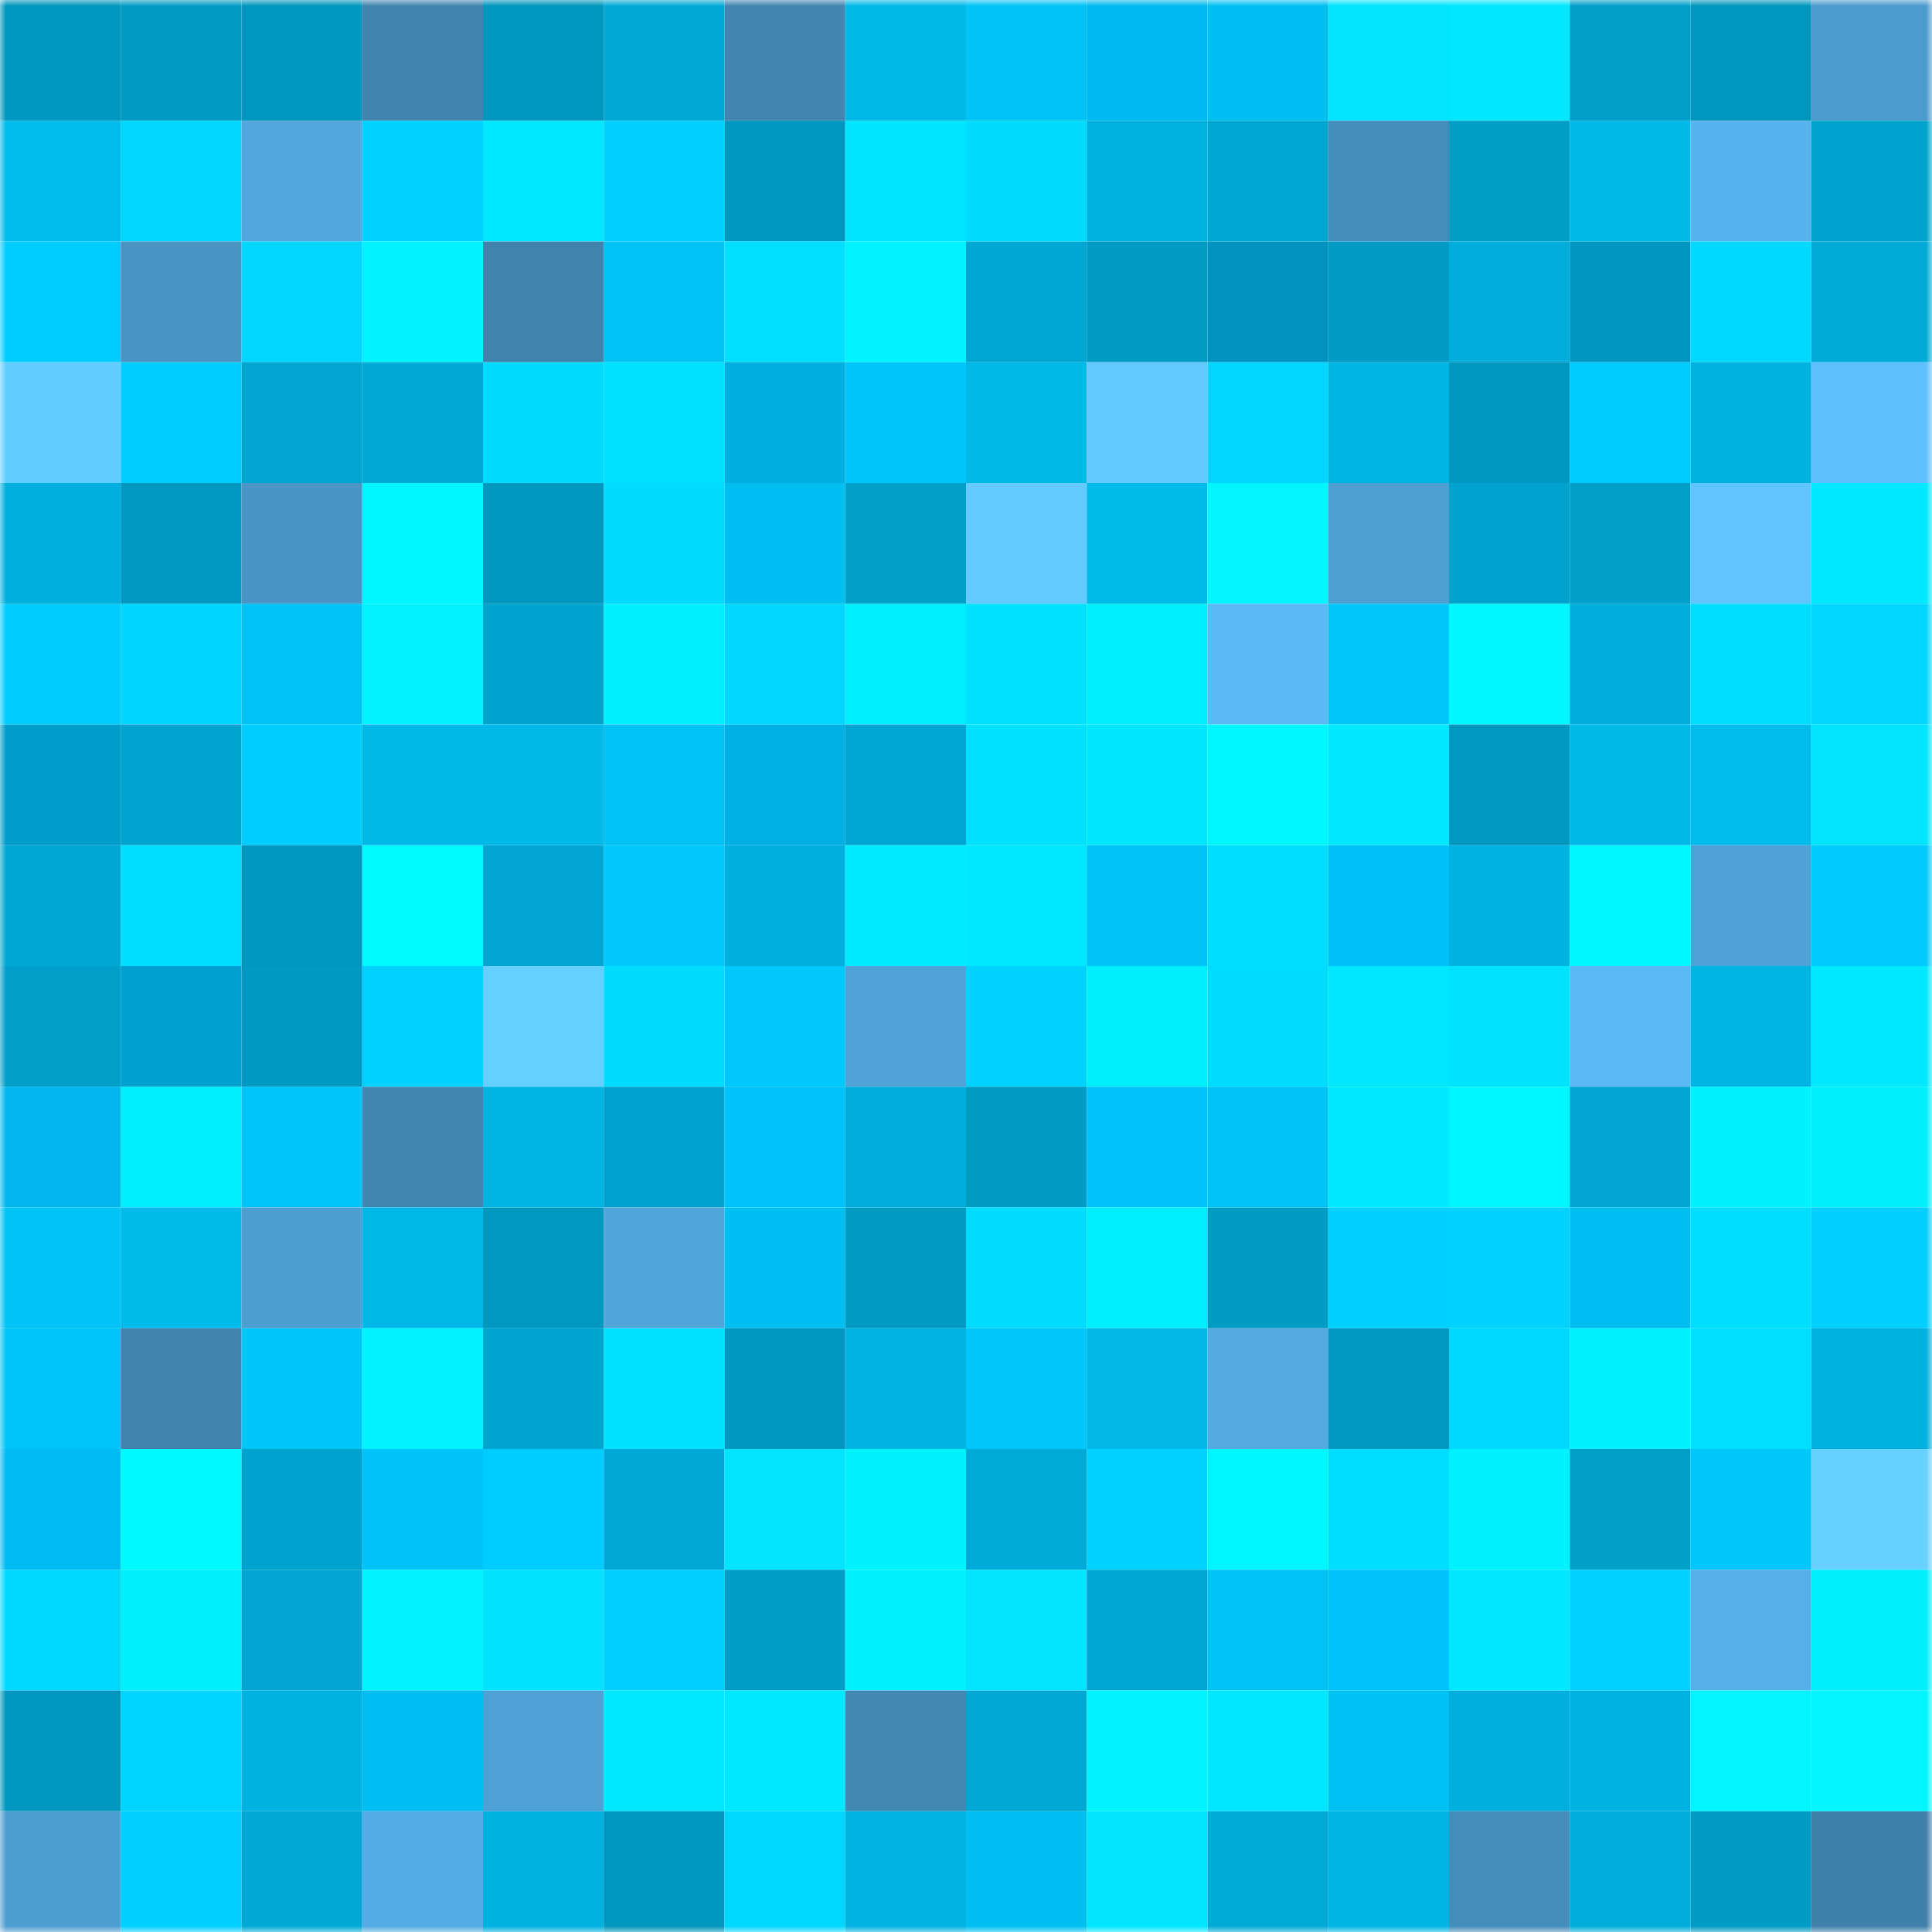 <svg viewBox="0 0 160 160" fill="none" role="img" xmlns="http://www.w3.org/2000/svg" width="240" height="240" name="ens%2Crosgraff.eth"><mask id="723127245" mask-type="alpha" maskUnits="userSpaceOnUse" x="0" y="0" width="160" height="160"><rect width="160" height="160" fill="#FFFFFF"></rect></mask><g mask="url(#723127245)"><rect x="0" y="0" width="10" height="10" fill="#0096bd"></rect><rect x="10" y="0" width="10" height="10" fill="#009bc3"></rect><rect x="20" y="0" width="10" height="10" fill="#0096bd"></rect><rect x="30" y="0" width="10" height="10" fill="#4184af"></rect><rect x="40" y="0" width="10" height="10" fill="#0096bd"></rect><rect x="50" y="0" width="10" height="10" fill="#00a9d5"></rect><rect x="60" y="0" width="10" height="10" fill="#4185b0"></rect><rect x="70" y="0" width="10" height="10" fill="#00b9e9"></rect><rect x="80" y="0" width="10" height="10" fill="#00c3f5"></rect><rect x="90" y="0" width="10" height="10" fill="#00b9f0"></rect><rect x="100" y="0" width="10" height="10" fill="#00bff1"></rect><rect x="110" y="0" width="10" height="10" fill="#00e4ff"></rect><rect x="120" y="0" width="10" height="10" fill="#00e7ff"></rect><rect x="130" y="0" width="10" height="10" fill="#009fc9"></rect><rect x="140" y="0" width="10" height="10" fill="#0096bd"></rect><rect x="150" y="0" width="10" height="10" fill="#4c9bcd"></rect><rect x="0" y="10" width="10" height="10" fill="#00bbec"></rect><rect x="10" y="10" width="10" height="10" fill="#00d6ff"></rect><rect x="20" y="10" width="10" height="10" fill="#52a8de"></rect><rect x="30" y="10" width="10" height="10" fill="#00d1ff"></rect><rect x="40" y="10" width="10" height="10" fill="#00e8ff"></rect><rect x="50" y="10" width="10" height="10" fill="#00d0ff"></rect><rect x="60" y="10" width="10" height="10" fill="#0096bd"></rect><rect x="70" y="10" width="10" height="10" fill="#00e5ff"></rect><rect x="80" y="10" width="10" height="10" fill="#00dbff"></rect><rect x="90" y="10" width="10" height="10" fill="#00b1df"></rect><rect x="100" y="10" width="10" height="10" fill="#00a7d2"></rect><rect x="110" y="10" width="10" height="10" fill="#448cba"></rect><rect x="120" y="10" width="10" height="10" fill="#009dc5"></rect><rect x="130" y="10" width="10" height="10" fill="#00b9e8"></rect><rect x="140" y="10" width="10" height="10" fill="#57b3ed"></rect><rect x="150" y="10" width="10" height="10" fill="#00a3ce"></rect><rect x="0" y="20" width="10" height="10" fill="#00ccff"></rect><rect x="10" y="20" width="10" height="10" fill="#4894c3"></rect><rect x="20" y="20" width="10" height="10" fill="#00d6ff"></rect><rect x="30" y="20" width="10" height="10" fill="#00f3ff"></rect><rect x="40" y="20" width="10" height="10" fill="#4083ad"></rect><rect x="50" y="20" width="10" height="10" fill="#00c2f4"></rect><rect x="60" y="20" width="10" height="10" fill="#00dfff"></rect><rect x="70" y="20" width="10" height="10" fill="#00f3ff"></rect><rect x="80" y="20" width="10" height="10" fill="#00a7d3"></rect><rect x="90" y="20" width="10" height="10" fill="#009bc3"></rect><rect x="100" y="20" width="10" height="10" fill="#0093bf"></rect><rect x="110" y="20" width="10" height="10" fill="#009bc4"></rect><rect x="120" y="20" width="10" height="10" fill="#00acd9"></rect><rect x="130" y="20" width="10" height="10" fill="#0096c2"></rect><rect x="140" y="20" width="10" height="10" fill="#00d9ff"></rect><rect x="150" y="20" width="10" height="10" fill="#00aad6"></rect><rect x="0" y="30" width="10" height="10" fill="#64cdff"></rect><rect x="10" y="30" width="10" height="10" fill="#00cdff"></rect><rect x="20" y="30" width="10" height="10" fill="#00a5d0"></rect><rect x="30" y="30" width="10" height="10" fill="#00a8d4"></rect><rect x="40" y="30" width="10" height="10" fill="#00dbff"></rect><rect x="50" y="30" width="10" height="10" fill="#00e1ff"></rect><rect x="60" y="30" width="10" height="10" fill="#00aee1"></rect><rect x="70" y="30" width="10" height="10" fill="#00c6f9"></rect><rect x="80" y="30" width="10" height="10" fill="#00b9e9"></rect><rect x="90" y="30" width="10" height="10" fill="#62c9ff"></rect><rect x="100" y="30" width="10" height="10" fill="#00d6ff"></rect><rect x="110" y="30" width="10" height="10" fill="#00b5e4"></rect><rect x="120" y="30" width="10" height="10" fill="#0096bd"></rect><rect x="130" y="30" width="10" height="10" fill="#00cbff"></rect><rect x="140" y="30" width="10" height="10" fill="#00b2e0"></rect><rect x="150" y="30" width="10" height="10" fill="#5ec0fe"></rect><rect x="0" y="40" width="10" height="10" fill="#00afdd"></rect><rect x="10" y="40" width="10" height="10" fill="#0098bf"></rect><rect x="20" y="40" width="10" height="10" fill="#4995c5"></rect><rect x="30" y="40" width="10" height="10" fill="#00f6ff"></rect><rect x="40" y="40" width="10" height="10" fill="#0096bd"></rect><rect x="50" y="40" width="10" height="10" fill="#00dbff"></rect><rect x="60" y="40" width="10" height="10" fill="#00bef0"></rect><rect x="70" y="40" width="10" height="10" fill="#00a0ca"></rect><rect x="80" y="40" width="10" height="10" fill="#63cbff"></rect><rect x="90" y="40" width="10" height="10" fill="#00baea"></rect><rect x="100" y="40" width="10" height="10" fill="#00f5ff"></rect><rect x="110" y="40" width="10" height="10" fill="#4e9fd2"></rect><rect x="120" y="40" width="10" height="10" fill="#00a3cd"></rect><rect x="130" y="40" width="10" height="10" fill="#009fc9"></rect><rect x="140" y="40" width="10" height="10" fill="#60c5ff"></rect><rect x="150" y="40" width="10" height="10" fill="#00e8ff"></rect><rect x="0" y="50" width="10" height="10" fill="#00cbff"></rect><rect x="10" y="50" width="10" height="10" fill="#00d5ff"></rect><rect x="20" y="50" width="10" height="10" fill="#00c2f5"></rect><rect x="30" y="50" width="10" height="10" fill="#00f3ff"></rect><rect x="40" y="50" width="10" height="10" fill="#00a3ce"></rect><rect x="50" y="50" width="10" height="10" fill="#00eeff"></rect><rect x="60" y="50" width="10" height="10" fill="#00d6ff"></rect><rect x="70" y="50" width="10" height="10" fill="#00edff"></rect><rect x="80" y="50" width="10" height="10" fill="#00e0ff"></rect><rect x="90" y="50" width="10" height="10" fill="#00ecff"></rect><rect x="100" y="50" width="10" height="10" fill="#5bbaf6"></rect><rect x="110" y="50" width="10" height="10" fill="#00c7fb"></rect><rect x="120" y="50" width="10" height="10" fill="#00f7ff"></rect><rect x="130" y="50" width="10" height="10" fill="#00acd9"></rect><rect x="140" y="50" width="10" height="10" fill="#00ddff"></rect><rect x="150" y="50" width="10" height="10" fill="#00d6ff"></rect><rect x="0" y="60" width="10" height="10" fill="#009cca"></rect><rect x="10" y="60" width="10" height="10" fill="#00a4cf"></rect><rect x="20" y="60" width="10" height="10" fill="#00cdff"></rect><rect x="30" y="60" width="10" height="10" fill="#00b8e7"></rect><rect x="40" y="60" width="10" height="10" fill="#00b9e9"></rect><rect x="50" y="60" width="10" height="10" fill="#00c2f4"></rect><rect x="60" y="60" width="10" height="10" fill="#00afe3"></rect><rect x="70" y="60" width="10" height="10" fill="#00a6d2"></rect><rect x="80" y="60" width="10" height="10" fill="#00e0ff"></rect><rect x="90" y="60" width="10" height="10" fill="#00e6ff"></rect><rect x="100" y="60" width="10" height="10" fill="#00f7ff"></rect><rect x="110" y="60" width="10" height="10" fill="#00e7ff"></rect><rect x="120" y="60" width="10" height="10" fill="#0098bf"></rect><rect x="130" y="60" width="10" height="10" fill="#00b9e8"></rect><rect x="140" y="60" width="10" height="10" fill="#00bcec"></rect><rect x="150" y="60" width="10" height="10" fill="#00e4ff"></rect><rect x="0" y="70" width="10" height="10" fill="#00a7d2"></rect><rect x="10" y="70" width="10" height="10" fill="#00ddff"></rect><rect x="20" y="70" width="10" height="10" fill="#0096bd"></rect><rect x="30" y="70" width="10" height="10" fill="#00faff"></rect><rect x="40" y="70" width="10" height="10" fill="#00a6d1"></rect><rect x="50" y="70" width="10" height="10" fill="#00c8fc"></rect><rect x="60" y="70" width="10" height="10" fill="#00afdd"></rect><rect x="70" y="70" width="10" height="10" fill="#00ebff"></rect><rect x="80" y="70" width="10" height="10" fill="#00e8ff"></rect><rect x="90" y="70" width="10" height="10" fill="#00c3f6"></rect><rect x="100" y="70" width="10" height="10" fill="#00ddff"></rect><rect x="110" y="70" width="10" height="10" fill="#00c0f9"></rect><rect x="120" y="70" width="10" height="10" fill="#00b2e1"></rect><rect x="130" y="70" width="10" height="10" fill="#00f7ff"></rect><rect x="140" y="70" width="10" height="10" fill="#4fa2d7"></rect><rect x="150" y="70" width="10" height="10" fill="#00c9fd"></rect><rect x="0" y="80" width="10" height="10" fill="#009fc9"></rect><rect x="10" y="80" width="10" height="10" fill="#00a1d0"></rect><rect x="20" y="80" width="10" height="10" fill="#0099c1"></rect><rect x="30" y="80" width="10" height="10" fill="#00d1ff"></rect><rect x="40" y="80" width="10" height="10" fill="#65d0ff"></rect><rect x="50" y="80" width="10" height="10" fill="#00dbff"></rect><rect x="60" y="80" width="10" height="10" fill="#00c8fc"></rect><rect x="70" y="80" width="10" height="10" fill="#50a3d8"></rect><rect x="80" y="80" width="10" height="10" fill="#00d2ff"></rect><rect x="90" y="80" width="10" height="10" fill="#00efff"></rect><rect x="100" y="80" width="10" height="10" fill="#00dcff"></rect><rect x="110" y="80" width="10" height="10" fill="#00e7ff"></rect><rect x="120" y="80" width="10" height="10" fill="#00e3ff"></rect><rect x="130" y="80" width="10" height="10" fill="#5ab8f3"></rect><rect x="140" y="80" width="10" height="10" fill="#00b5e4"></rect><rect x="150" y="80" width="10" height="10" fill="#00e8ff"></rect><rect x="0" y="90" width="10" height="10" fill="#00b6ec"></rect><rect x="10" y="90" width="10" height="10" fill="#00ecff"></rect><rect x="20" y="90" width="10" height="10" fill="#00c5f9"></rect><rect x="30" y="90" width="10" height="10" fill="#4287b2"></rect><rect x="40" y="90" width="10" height="10" fill="#00b4e3"></rect><rect x="50" y="90" width="10" height="10" fill="#00a3cd"></rect><rect x="60" y="90" width="10" height="10" fill="#00c1fa"></rect><rect x="70" y="90" width="10" height="10" fill="#00adda"></rect><rect x="80" y="90" width="10" height="10" fill="#009bc3"></rect><rect x="90" y="90" width="10" height="10" fill="#00c3fc"></rect><rect x="100" y="90" width="10" height="10" fill="#00c3f5"></rect><rect x="110" y="90" width="10" height="10" fill="#00eaff"></rect><rect x="120" y="90" width="10" height="10" fill="#00f6ff"></rect><rect x="130" y="90" width="10" height="10" fill="#00a6d1"></rect><rect x="140" y="90" width="10" height="10" fill="#00f1ff"></rect><rect x="150" y="90" width="10" height="10" fill="#00efff"></rect><rect x="0" y="100" width="10" height="10" fill="#00c3f6"></rect><rect x="10" y="100" width="10" height="10" fill="#00baea"></rect><rect x="20" y="100" width="10" height="10" fill="#4d9ed1"></rect><rect x="30" y="100" width="10" height="10" fill="#00b8e7"></rect><rect x="40" y="100" width="10" height="10" fill="#0098bf"></rect><rect x="50" y="100" width="10" height="10" fill="#50a5da"></rect><rect x="60" y="100" width="10" height="10" fill="#00c0f2"></rect><rect x="70" y="100" width="10" height="10" fill="#009ac2"></rect><rect x="80" y="100" width="10" height="10" fill="#00dcff"></rect><rect x="90" y="100" width="10" height="10" fill="#00ecff"></rect><rect x="100" y="100" width="10" height="10" fill="#009cc4"></rect><rect x="110" y="100" width="10" height="10" fill="#00d0ff"></rect><rect x="120" y="100" width="10" height="10" fill="#00d2ff"></rect><rect x="130" y="100" width="10" height="10" fill="#00bff0"></rect><rect x="140" y="100" width="10" height="10" fill="#00deff"></rect><rect x="150" y="100" width="10" height="10" fill="#00cfff"></rect><rect x="0" y="110" width="10" height="10" fill="#00c5f8"></rect><rect x="10" y="110" width="10" height="10" fill="#4084ae"></rect><rect x="20" y="110" width="10" height="10" fill="#00c6f9"></rect><rect x="30" y="110" width="10" height="10" fill="#00f3ff"></rect><rect x="40" y="110" width="10" height="10" fill="#00a5cf"></rect><rect x="50" y="110" width="10" height="10" fill="#00e1ff"></rect><rect x="60" y="110" width="10" height="10" fill="#0096bd"></rect><rect x="70" y="110" width="10" height="10" fill="#00b3e2"></rect><rect x="80" y="110" width="10" height="10" fill="#00c7fb"></rect><rect x="90" y="110" width="10" height="10" fill="#00b7e7"></rect><rect x="100" y="110" width="10" height="10" fill="#53aae1"></rect><rect x="110" y="110" width="10" height="10" fill="#0098c0"></rect><rect x="120" y="110" width="10" height="10" fill="#00d8ff"></rect><rect x="130" y="110" width="10" height="10" fill="#00f1ff"></rect><rect x="140" y="110" width="10" height="10" fill="#00dfff"></rect><rect x="150" y="110" width="10" height="10" fill="#00b0de"></rect><rect x="0" y="120" width="10" height="10" fill="#00bbf2"></rect><rect x="10" y="120" width="10" height="10" fill="#00f9ff"></rect><rect x="20" y="120" width="10" height="10" fill="#00a3cd"></rect><rect x="30" y="120" width="10" height="10" fill="#00c4f7"></rect><rect x="40" y="120" width="10" height="10" fill="#00cdff"></rect><rect x="50" y="120" width="10" height="10" fill="#00a9d5"></rect><rect x="60" y="120" width="10" height="10" fill="#00e4ff"></rect><rect x="70" y="120" width="10" height="10" fill="#00f2ff"></rect><rect x="80" y="120" width="10" height="10" fill="#00aad6"></rect><rect x="90" y="120" width="10" height="10" fill="#00d3ff"></rect><rect x="100" y="120" width="10" height="10" fill="#00f6ff"></rect><rect x="110" y="120" width="10" height="10" fill="#00ddff"></rect><rect x="120" y="120" width="10" height="10" fill="#00f2ff"></rect><rect x="130" y="120" width="10" height="10" fill="#009fc9"></rect><rect x="140" y="120" width="10" height="10" fill="#00c7fb"></rect><rect x="150" y="120" width="10" height="10" fill="#66d0ff"></rect><rect x="0" y="130" width="10" height="10" fill="#00d8ff"></rect><rect x="10" y="130" width="10" height="10" fill="#00efff"></rect><rect x="20" y="130" width="10" height="10" fill="#00a6d1"></rect><rect x="30" y="130" width="10" height="10" fill="#00f3ff"></rect><rect x="40" y="130" width="10" height="10" fill="#00e2ff"></rect><rect x="50" y="130" width="10" height="10" fill="#00d0ff"></rect><rect x="60" y="130" width="10" height="10" fill="#009dc6"></rect><rect x="70" y="130" width="10" height="10" fill="#00f2ff"></rect><rect x="80" y="130" width="10" height="10" fill="#00e4ff"></rect><rect x="90" y="130" width="10" height="10" fill="#00a7d3"></rect><rect x="100" y="130" width="10" height="10" fill="#00c2f4"></rect><rect x="110" y="130" width="10" height="10" fill="#00c3fd"></rect><rect x="120" y="130" width="10" height="10" fill="#00e7ff"></rect><rect x="130" y="130" width="10" height="10" fill="#00d2ff"></rect><rect x="140" y="130" width="10" height="10" fill="#56afe8"></rect><rect x="150" y="130" width="10" height="10" fill="#00efff"></rect><rect x="0" y="140" width="10" height="10" fill="#0096bd"></rect><rect x="10" y="140" width="10" height="10" fill="#00d5ff"></rect><rect x="20" y="140" width="10" height="10" fill="#00b2e0"></rect><rect x="30" y="140" width="10" height="10" fill="#00beef"></rect><rect x="40" y="140" width="10" height="10" fill="#4ea1d4"></rect><rect x="50" y="140" width="10" height="10" fill="#00e8ff"></rect><rect x="60" y="140" width="10" height="10" fill="#00e8ff"></rect><rect x="70" y="140" width="10" height="10" fill="#4288b4"></rect><rect x="80" y="140" width="10" height="10" fill="#00a8d3"></rect><rect x="90" y="140" width="10" height="10" fill="#00f3ff"></rect><rect x="100" y="140" width="10" height="10" fill="#00e7ff"></rect><rect x="110" y="140" width="10" height="10" fill="#00c1f3"></rect><rect x="120" y="140" width="10" height="10" fill="#00afdd"></rect><rect x="130" y="140" width="10" height="10" fill="#00b2e1"></rect><rect x="140" y="140" width="10" height="10" fill="#00f5ff"></rect><rect x="150" y="140" width="10" height="10" fill="#00f5ff"></rect><rect x="0" y="150" width="10" height="10" fill="#4d9ed0"></rect><rect x="10" y="150" width="10" height="10" fill="#00d0ff"></rect><rect x="20" y="150" width="10" height="10" fill="#00a9d5"></rect><rect x="30" y="150" width="10" height="10" fill="#54ace4"></rect><rect x="40" y="150" width="10" height="10" fill="#00b0de"></rect><rect x="50" y="150" width="10" height="10" fill="#0096bd"></rect><rect x="60" y="150" width="10" height="10" fill="#00d7ff"></rect><rect x="70" y="150" width="10" height="10" fill="#00b3e2"></rect><rect x="80" y="150" width="10" height="10" fill="#00bff0"></rect><rect x="90" y="150" width="10" height="10" fill="#00e4ff"></rect><rect x="100" y="150" width="10" height="10" fill="#00aad6"></rect><rect x="110" y="150" width="10" height="10" fill="#00b5e4"></rect><rect x="120" y="150" width="10" height="10" fill="#448cb9"></rect><rect x="130" y="150" width="10" height="10" fill="#00acd9"></rect><rect x="140" y="150" width="10" height="10" fill="#009bc4"></rect><rect x="150" y="150" width="10" height="10" fill="#3f80aa"></rect></g></svg>